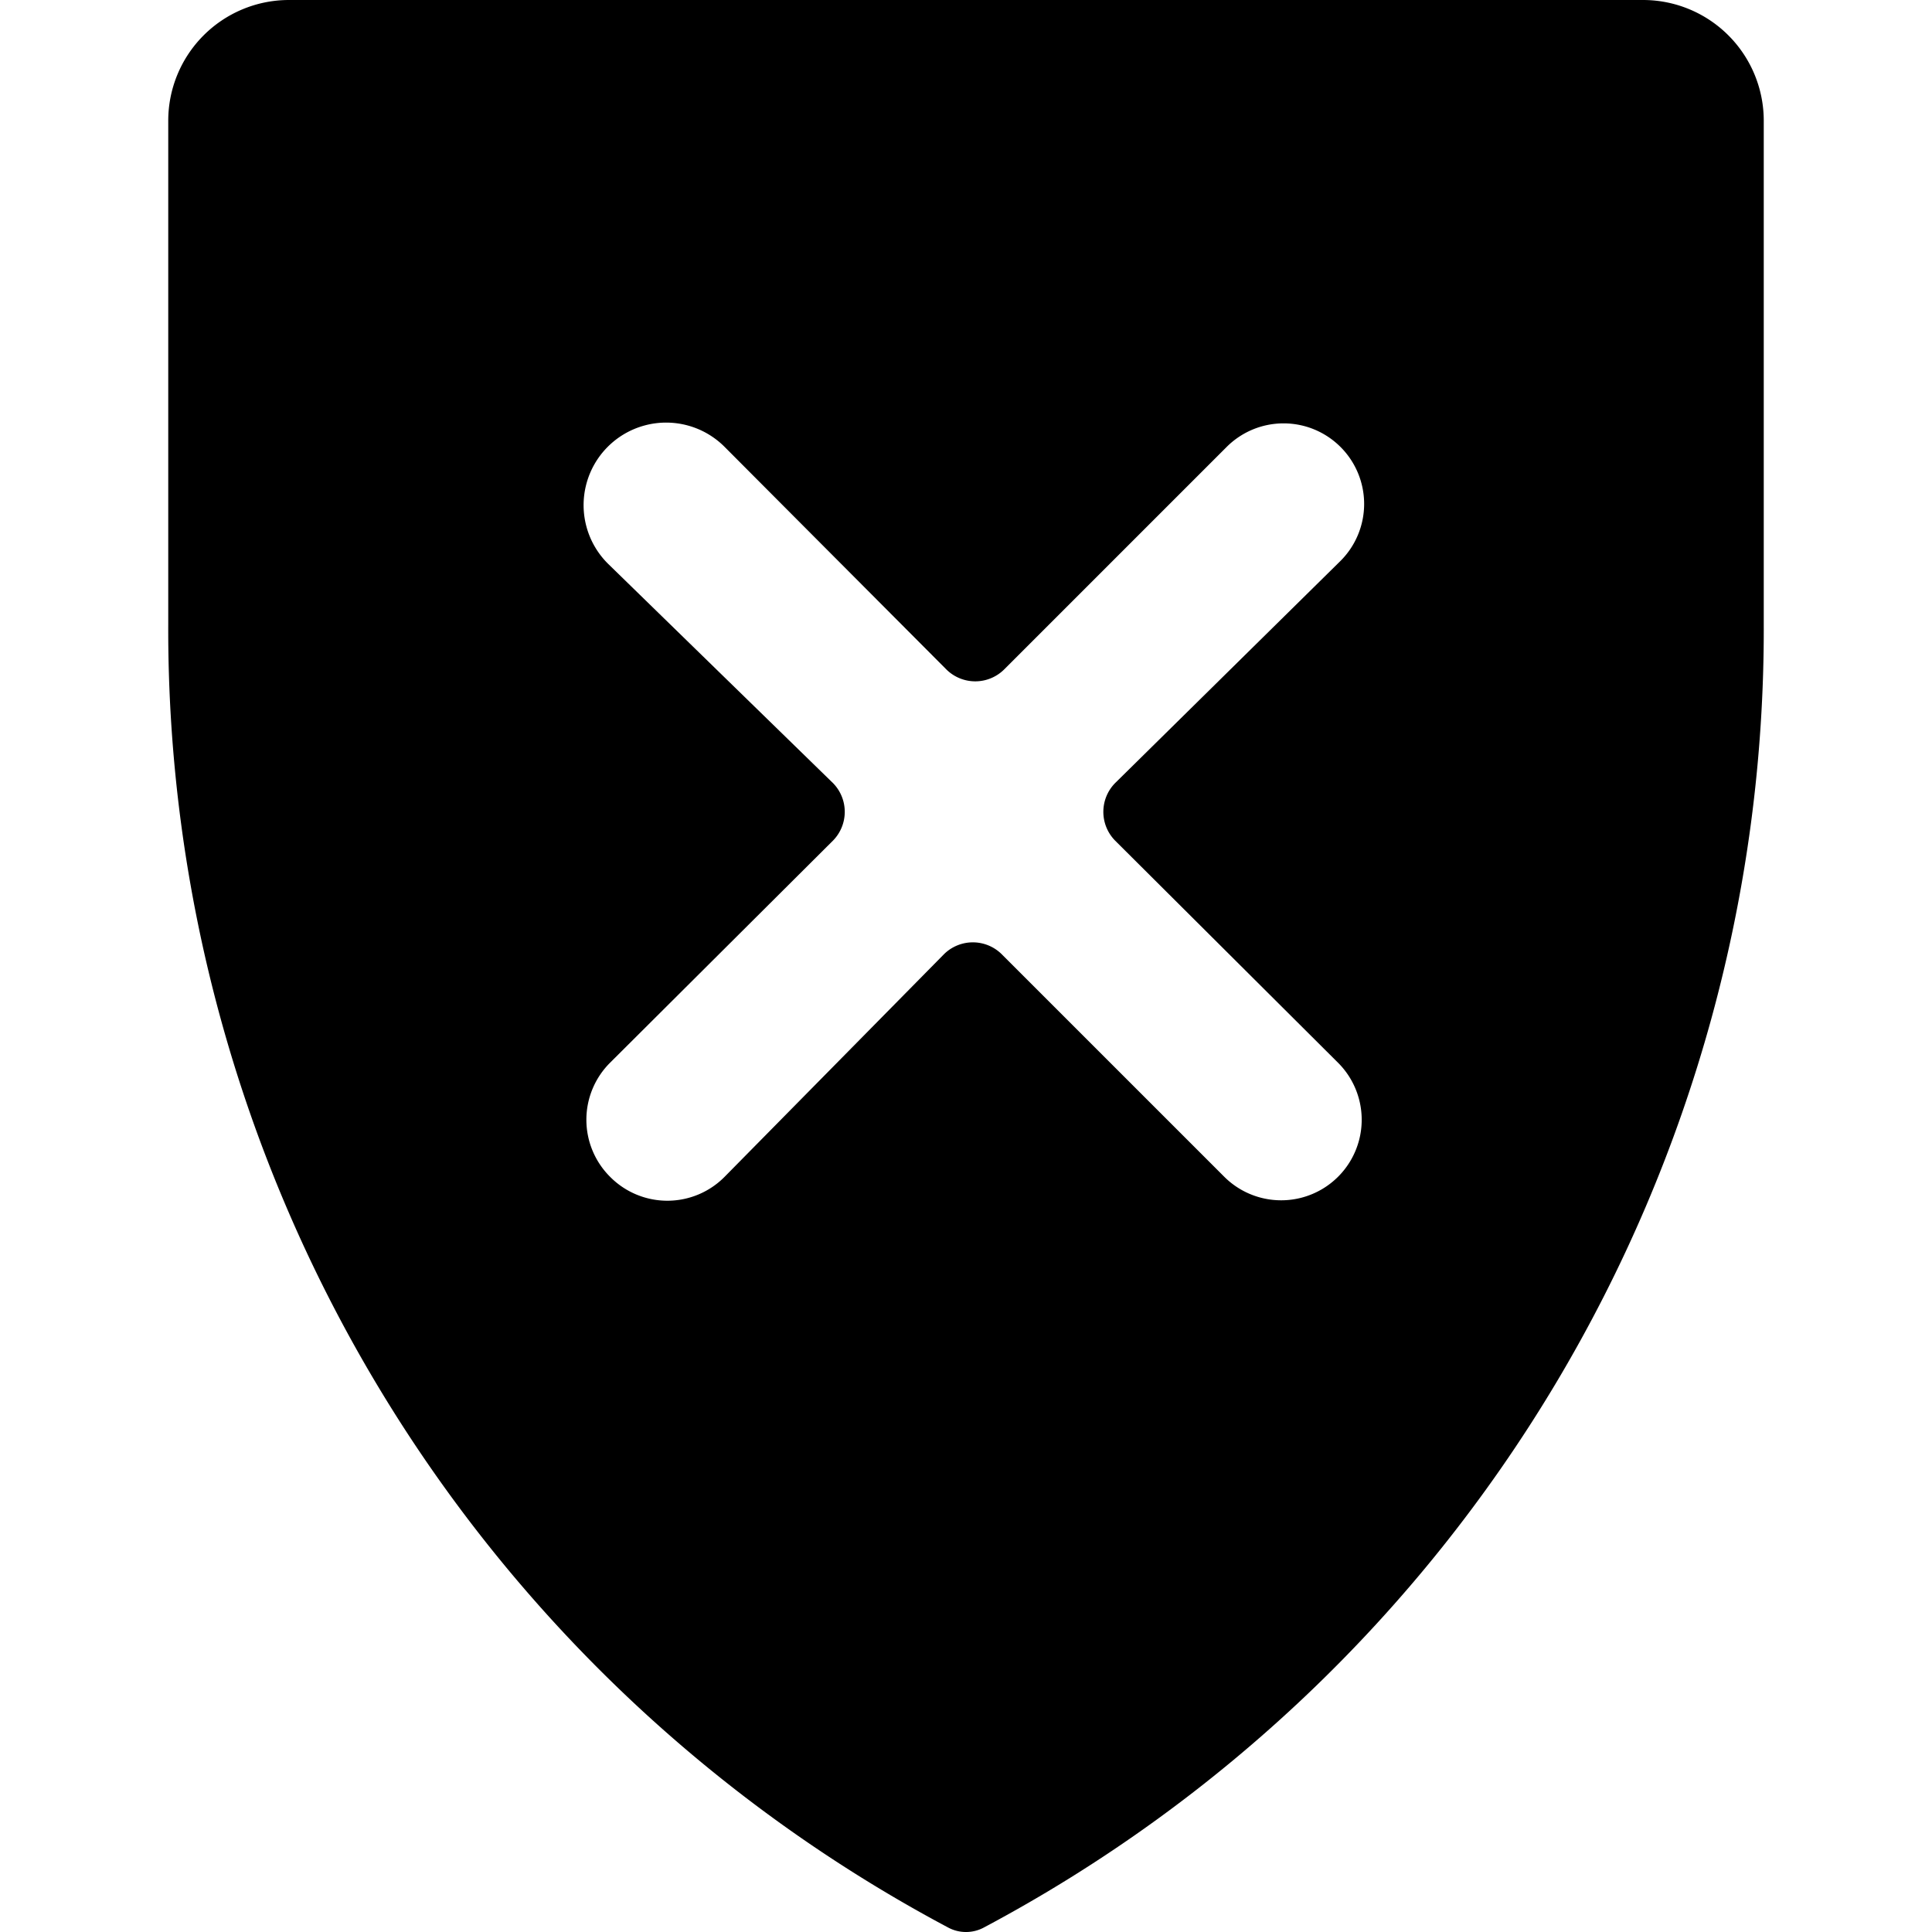 <svg xmlns="http://www.w3.org/2000/svg" viewBox="0 0 24 24"><path d="M20.42 0H3.58a1.5 1.5 0 0 0 -1.49 1.5v6.26a18.26 18.26 0 0 0 9.68 16.18 0.47 0.47 0 0 0 0.46 0 18.26 18.26 0 0 0 9.68 -16.18V1.5A1.5 1.5 0 0 0 20.42 0Zm-3.8 13.2a1 1 0 1 1 -1.41 1.42l-2.77 -2.77a0.51 0.51 0 0 0 -0.71 0L9 14.62a1 1 0 0 1 -1.42 0 1 1 0 0 1 0 -1.42l2.77 -2.76a0.51 0.51 0 0 0 0 -0.71L7.55 7A1 1 0 1 1 9 5.55l2.76 2.77a0.51 0.51 0 0 0 0.71 0l2.77 -2.77a1 1 0 0 1 1.41 0 1 1 0 0 1 0 1.42l-2.8 2.76a0.51 0.51 0 0 0 0 0.71Z" fill="#000000" stroke-width="1"></path></svg>